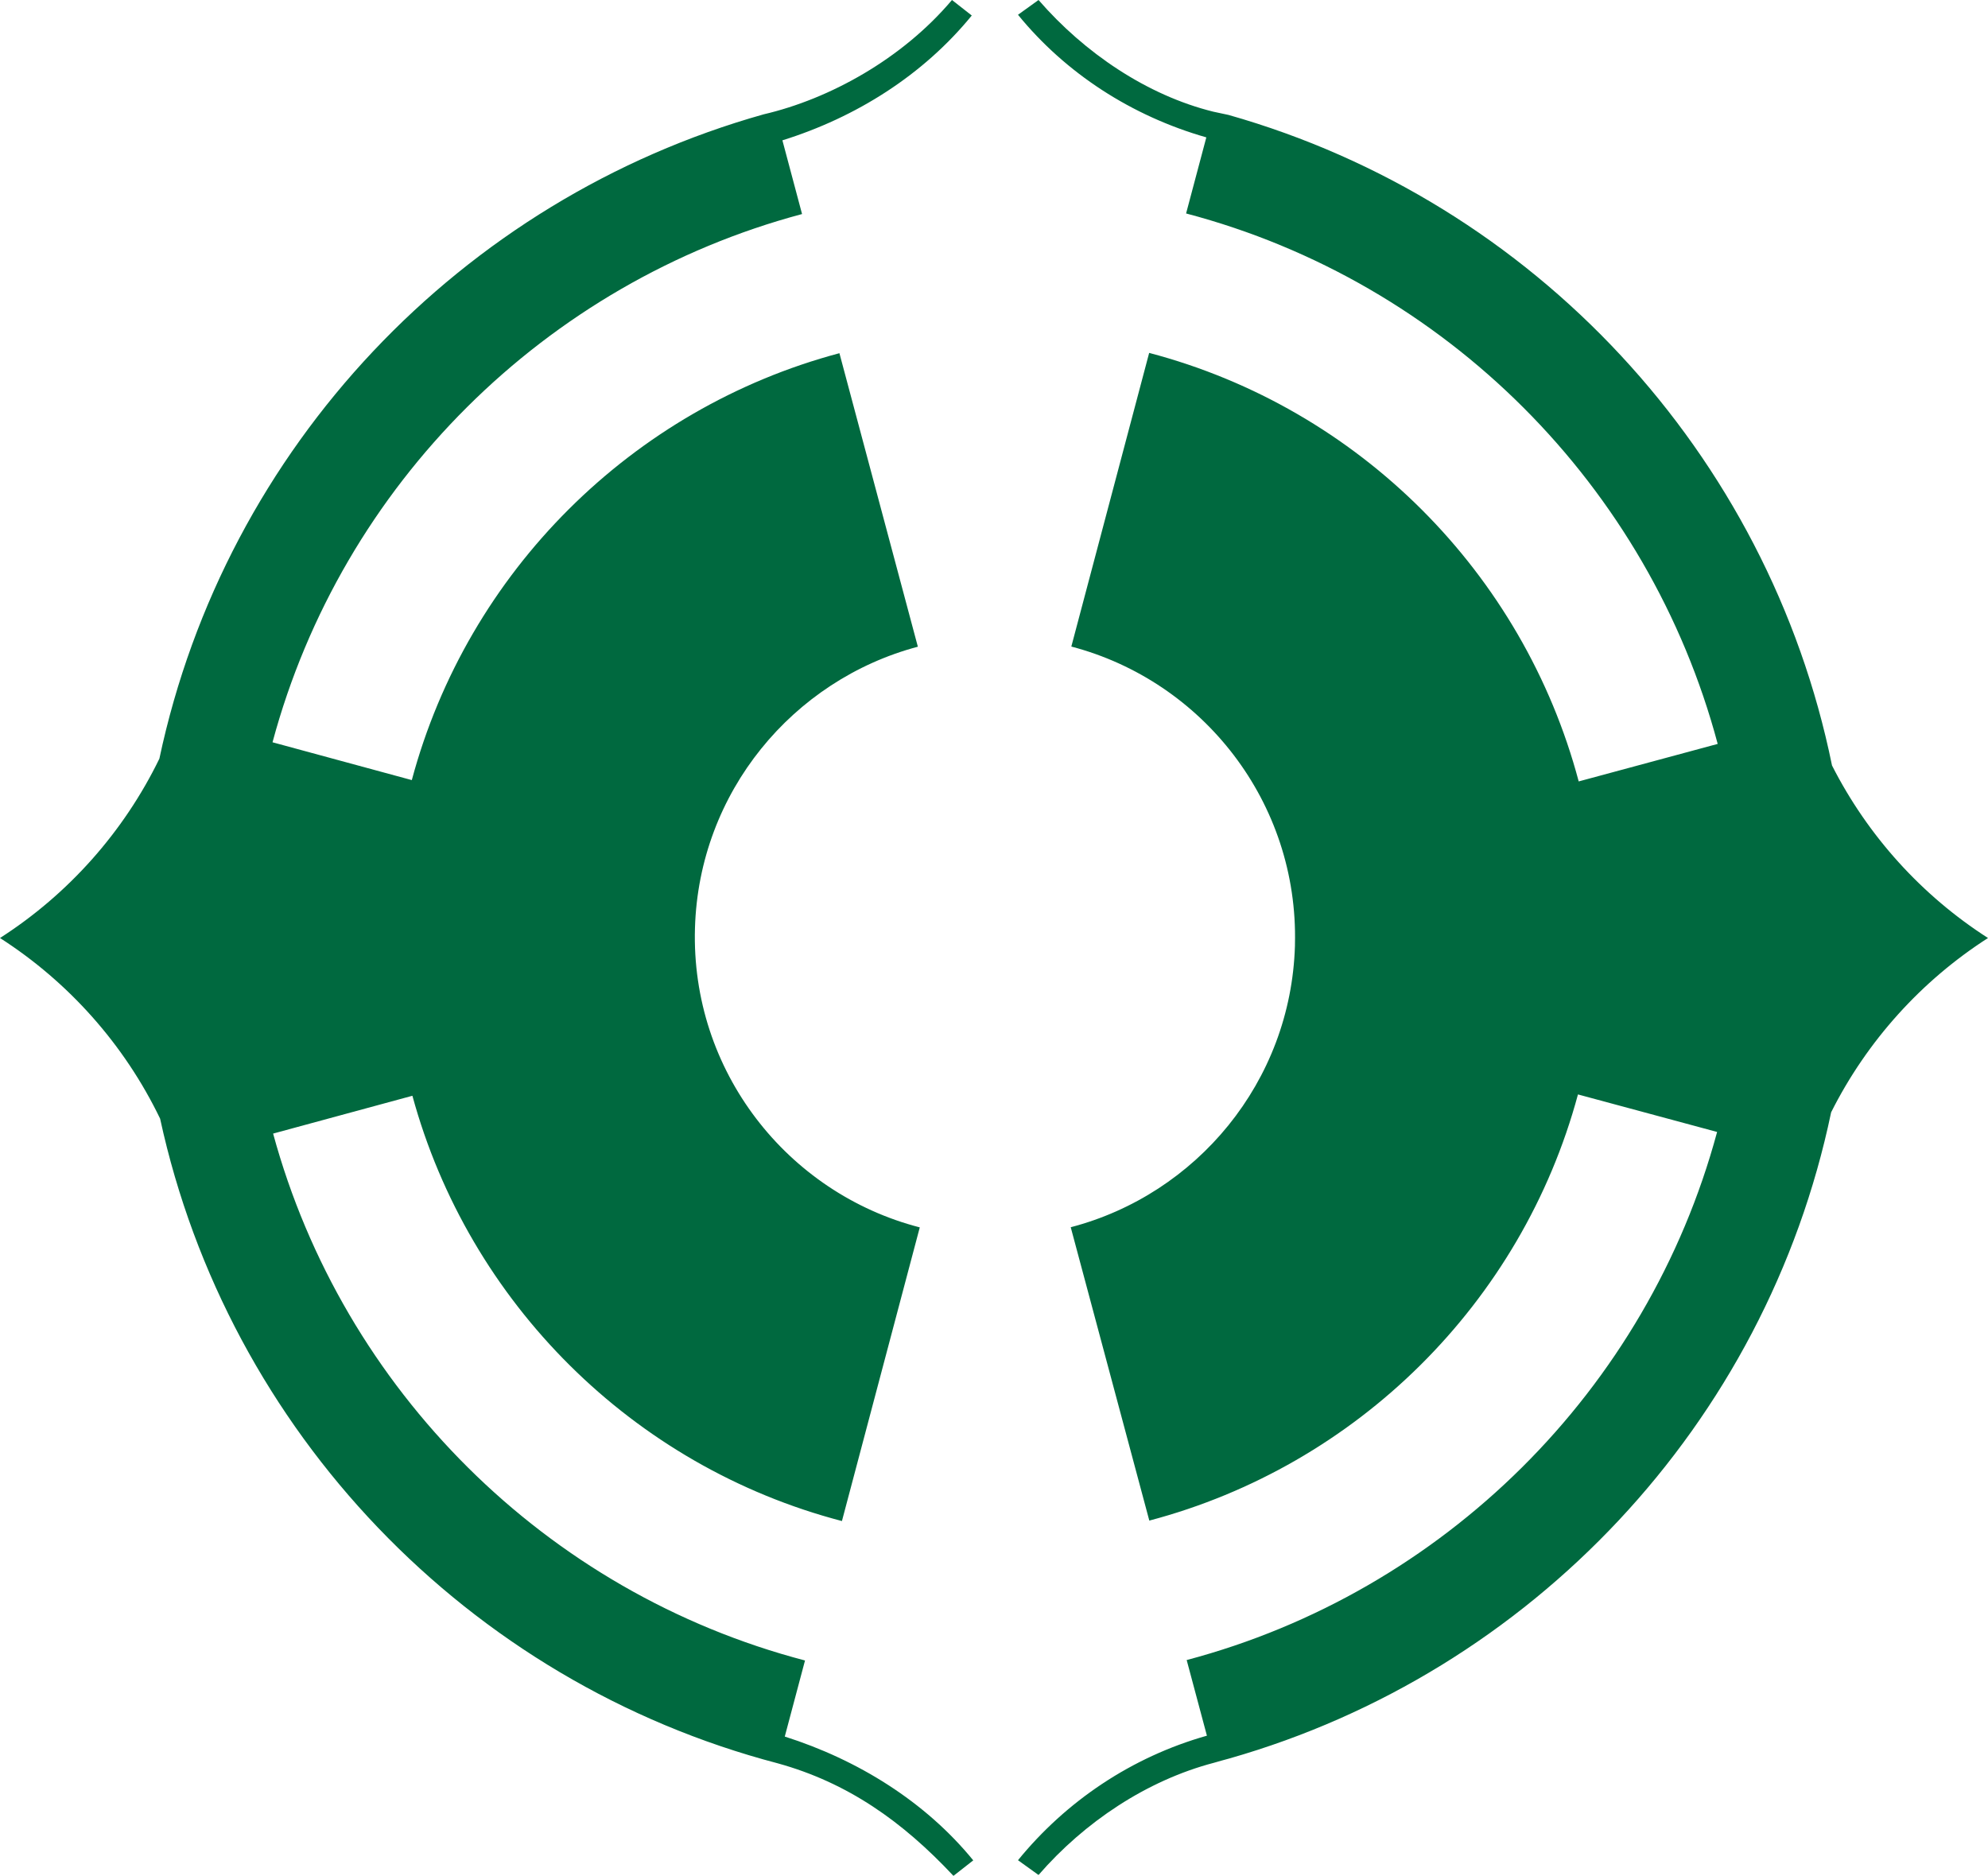 <?xml version="1.0" encoding="UTF-8" standalone="no"?>
<!-- Created with Inkscape (http://www.inkscape.org/) -->

<svg
   xmlns:dc="http://purl.org/dc/elements/1.1/"
   xmlns:cc="http://creativecommons.org/ns#"
   xmlns:rdf="http://www.w3.org/1999/02/22-rdf-syntax-ns#"
   xmlns:svg="http://www.w3.org/2000/svg"
   xmlns="http://www.w3.org/2000/svg"
   xmlns:sodipodi="http://sodipodi.sourceforge.net/DTD/sodipodi-0.dtd"
   xmlns:inkscape="http://www.inkscape.org/namespaces/inkscape"
   version="1.0"
   width="420.594"
   height="396.844"
   id="svg2"
   inkscape:version="0.48.5 r10040"
   sodipodi:docname="Matsudo Chiba chapter.svg">
  <sodipodi:namedview
     pagecolor="#ffffff"
     bordercolor="#666666"
     borderopacity="1"
     objecttolerance="10"
     gridtolerance="10"
     guidetolerance="10"
     inkscape:pageopacity="0"
     inkscape:pageshadow="2"
     inkscape:window-width="1853"
     inkscape:window-height="941"
     id="namedview3837"
     showgrid="false"
     inkscape:zoom="1.1125147"
     inkscape:cx="241.97083"
     inkscape:cy="221.78593"
     inkscape:window-x="0"
     inkscape:window-y="0"
     inkscape:window-maximized="0"
     inkscape:current-layer="svg2"
     fit-margin-top="0"
     fit-margin-left="0"
     fit-margin-right="0"
     fit-margin-bottom="0" />
  <defs
     id="defs5" />
  <path
     d="M 201.406,0 C 190.882,12.469 175.511,20.943 161.562,24.188 97.666,42.16 47.73,94.487 33.719,160.5 26.175,176.005 14.467,189.156 0,198.438 c 14.509,9.308 26.314,22.533 33.875,38.219 14.36,66.13 65.049,119.177 130.656,136.375 14.773,4.085 26.368,12.247 37.188,23.812 l 4.188,-3.281 c -10.162,-12.454 -24.454,-21.285 -39.875,-26.188 l 4.281,-16.094 C 115.498,336.928 72.547,294.001 57.781,239.812 l 29.469,-8 c 11.934,43.746 46.612,78.399 90.875,89.969 l 16.469,-62.125 c -28.08,-7.247 -48.46,-33.145 -47.562,-63.344 0.854,-28.738 20.711,-52.467 47.156,-59.5 L 177.594,74.719 C 133.765,86.398 98.962,120.898 87.125,165.031 l -29.469,-8 C 72.337,102.422 115.444,59.759 169.688,45.281 L 165.531,29.688 c 15.611,-4.87 29.791,-13.818 40.062,-26.406 L 201.406,0 z m 18.312,0 -4.344,3.125 c 10.079,12.367 24.024,21.419 39.844,25.938 l -4.281,16.094 c 54.959,14.481 97.935,57.707 112.469,112.219 L 334,165.312 C 322.29,121.255 287.539,86.349 243.125,74.656 l -16.469,62.125 c 27.852,7.31 48.064,32.992 47.312,63 l 0,0.281 c -0.857,28.839 -20.857,52.626 -47.438,59.562 l 16.625,62.062 c 43.891,-11.596 78.785,-46.026 90.688,-90.156 l 29.438,7.938 C 348.546,294.11 305.386,336.79 251.062,351.188 l 4.281,16 c -15.952,4.509 -29.81,13.88 -39.969,26.344 l 4.344,3.125 c 9.722,-11.203 22.911,-20.018 37.156,-23.75 1.078,-0.32 2.166,-0.611 3.25,-0.906 63.758,-18.199 113.486,-70.636 127.281,-136.688 7.579,-15.091 19.099,-27.837 33.188,-36.875 -14.017,-8.993 -25.44,-21.62 -33,-36.5 C 374.133,95.912 324.562,42.636 259.906,24.312 L 256.688,23.625 C 242.648,20.153 229.417,11.176 219.719,0 z"
     id="path2386"
     style="fill:#00693f;fill-opacity:1;stroke:none"
     inkscape:connector-curvature="0" />
</svg>
